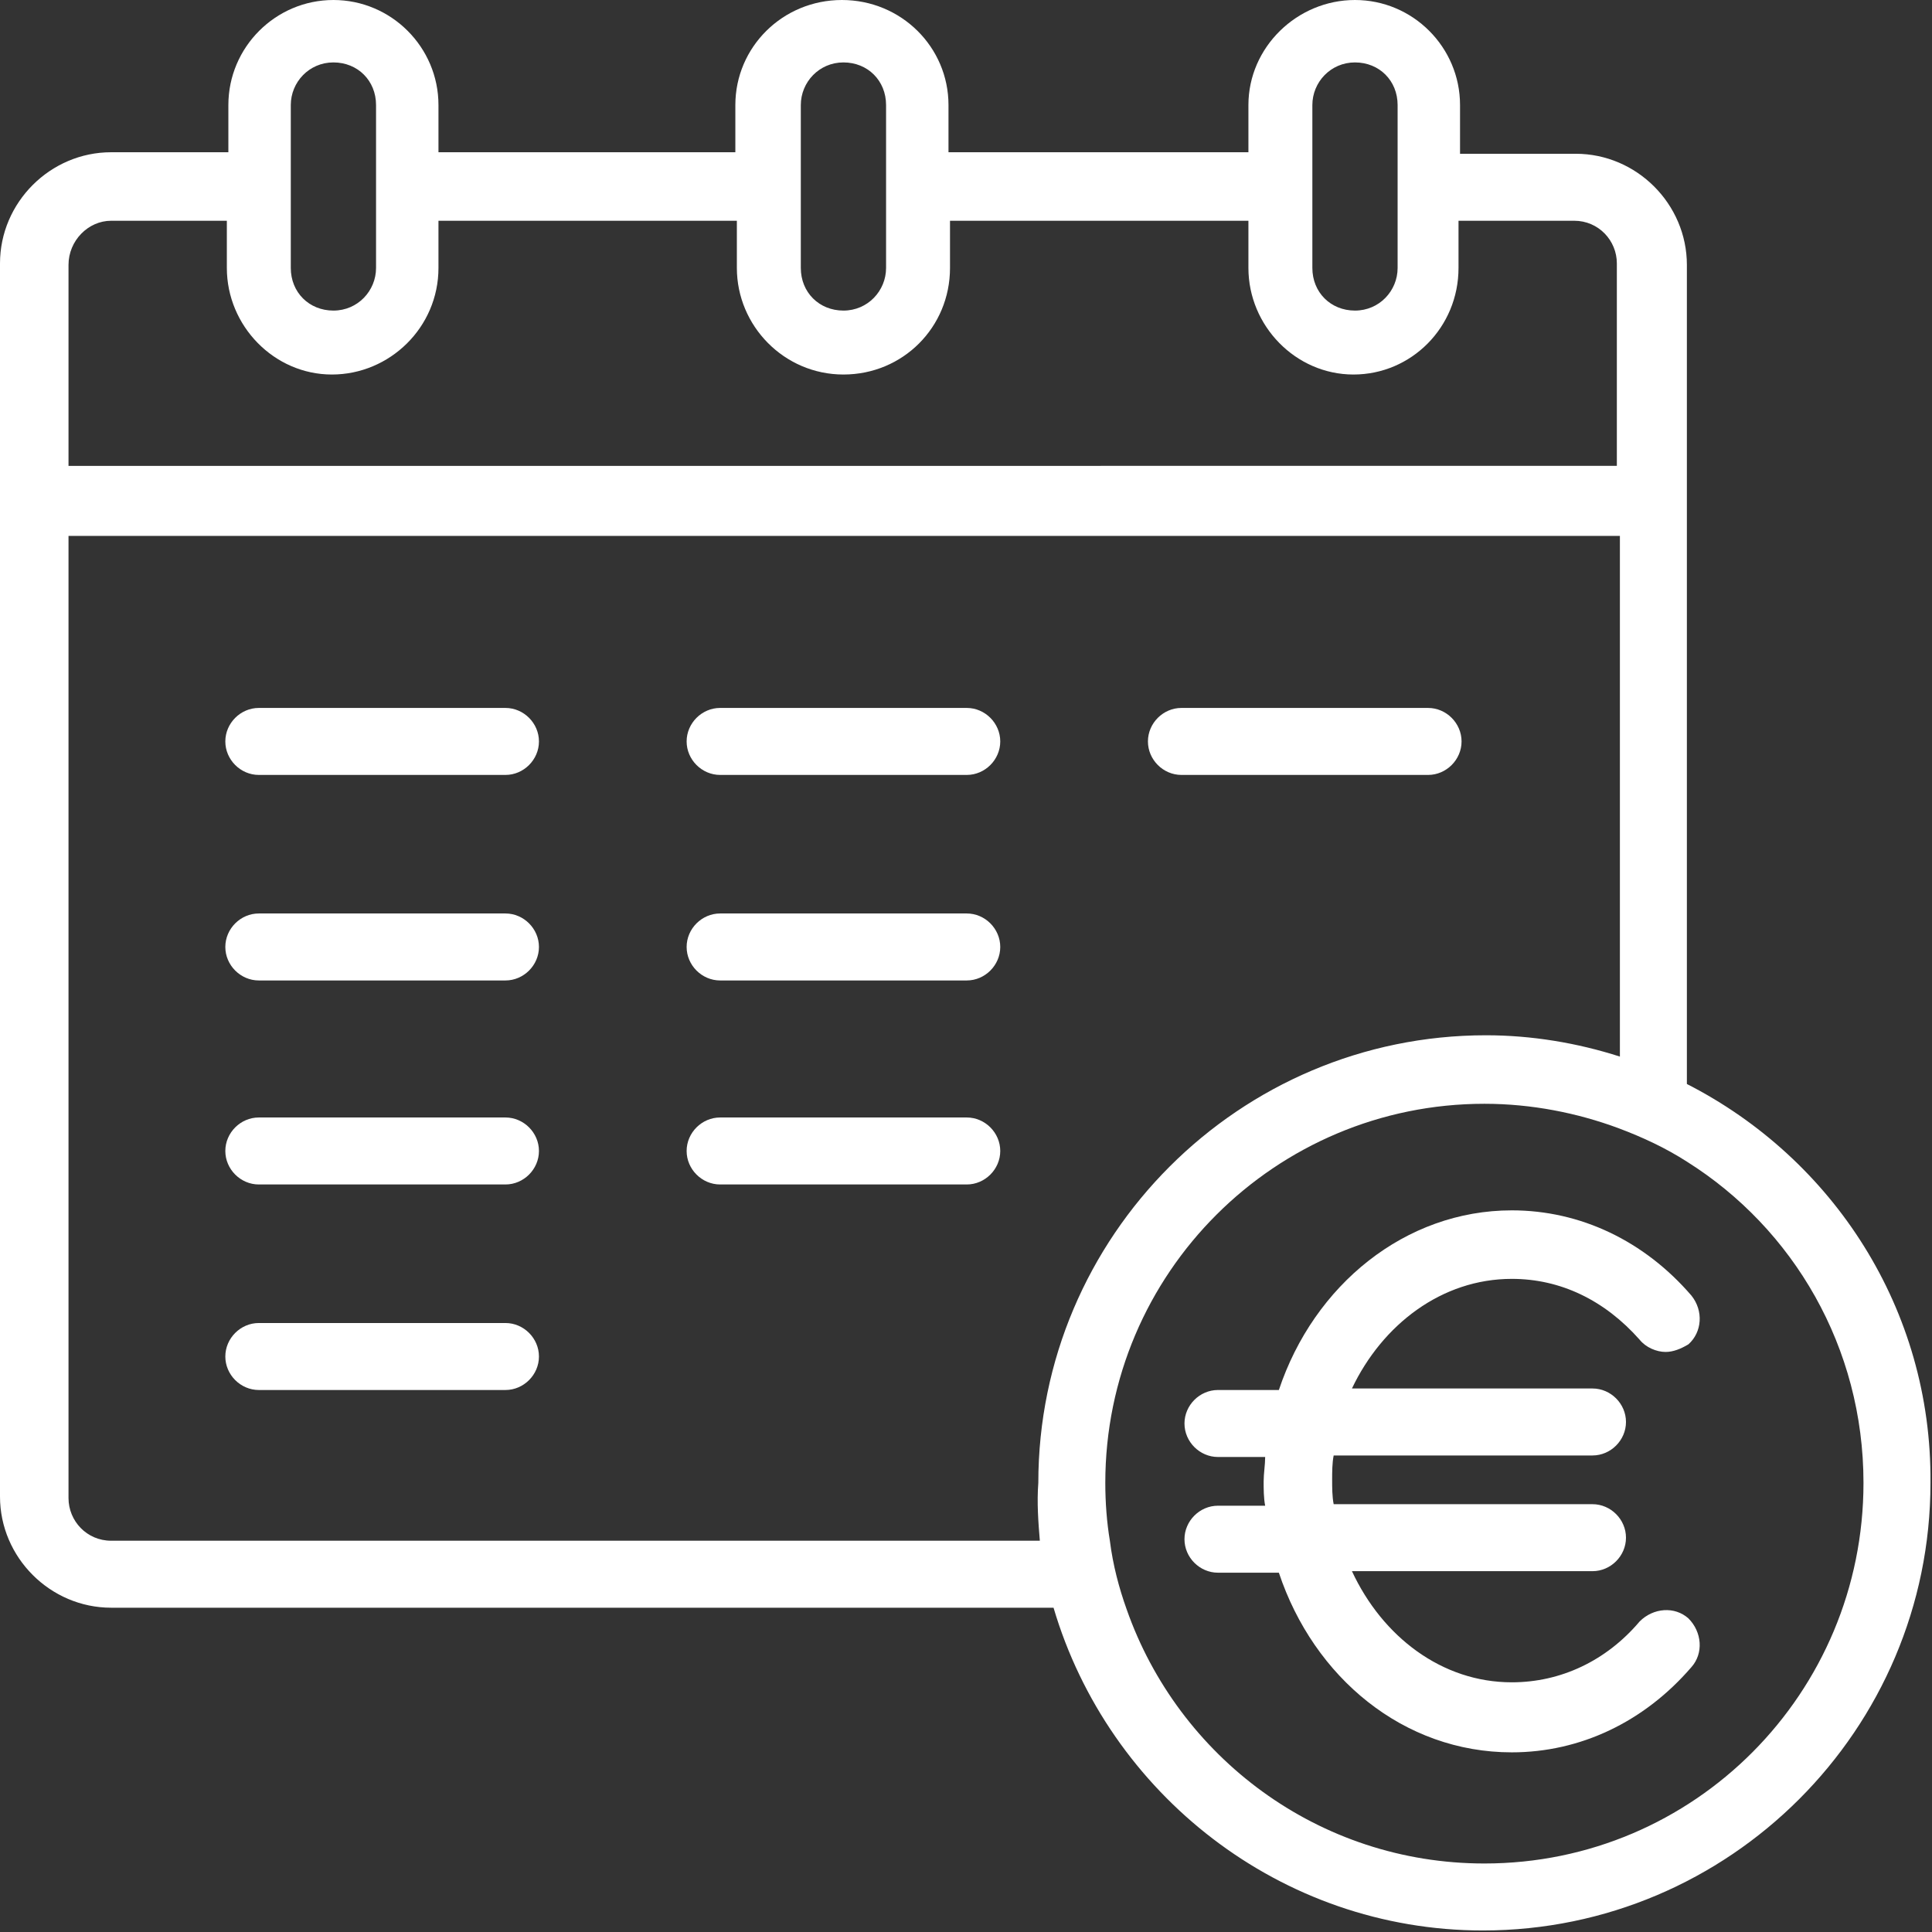<?xml version="1.0" encoding="utf-8"?>
<!-- Generator: $$$/GeneralStr/196=Adobe Illustrator 27.6.0, SVG Export Plug-In . SVG Version: 6.00 Build 0)  -->
<!DOCTYPE svg PUBLIC "-//W3C//DTD SVG 1.1//EN" "http://www.w3.org/Graphics/SVG/1.1/DTD/svg11.dtd">
<svg version="1.1"
	 id="Capa_2_00000181775089795679421270000009349468167645245574_" xmlns:x="http://ns.adobe.com/Extensibility/1.0/" xmlns:i="http://ns.adobe.com/AdobeIllustrator/10.0/" xmlns:graph="http://ns.adobe.com/Graphs/1.0/"
	 xmlns="http://www.w3.org/2000/svg" xmlns:xlink="http://www.w3.org/1999/xlink" x="0px" y="0px" width="126.9px" height="126.9px"
	 viewBox="0 0 126.9 126.9" style="enable-background:new 0 0 126.9 126.9;" xml:space="preserve">
<rect x="0" y="0" width="126.9" height="126.9" fill="#333333" stroke="none"/>
<style type="text/css">
	.st0{fill:#FFFFFF;}
</style>
<g id="Capa_1-2">
	<g>
		<path class="st0" d="M99.3,84c3.2,0,6.1,1.4,8.4,4c0.4,0.5,1.1,0.8,1.7,0.8c0.5,0,1-0.2,1.5-0.5c0.9-0.8,1-2.2,0.2-3.2
			c-3.1-3.6-7.3-5.6-11.8-5.6c-7,0-13,4.9-15.3,11.8h-4c-1.2,0-2.2,1-2.2,2.2s1,2.2,2.2,2.2h3.1c0,0.5-0.1,1.1-0.1,1.6
			s0,1.1,0.1,1.6H80c-1.2,0-2.2,1-2.2,2.2s1,2.2,2.2,2.2h4c2.3,6.9,8.2,11.8,15.3,11.8c4.5,0,8.7-2,11.8-5.6
			c0.8-0.9,0.7-2.3-0.2-3.2c-0.9-0.8-2.3-0.7-3.2,0.2c-2.2,2.6-5.2,4-8.4,4c-4.6,0-8.5-3-10.5-7.3h15.8c1.2,0,2.2-1,2.2-2.2
			s-1-2.2-2.2-2.2h-17c-0.1-0.5-0.1-1.1-0.1-1.6s0-1.1,0.1-1.6h17c1.2,0,2.2-1,2.2-2.2s-1-2.2-2.2-2.2H88.8C90.8,87,94.7,84,99.3,84
			z"/>
		<path class="st0" d="M33.2,46.5H17c-1.2,0-2.2,1-2.2,2.2s1,2.2,2.2,2.2h16.2c1.2,0,2.2-1,2.2-2.2S34.4,46.5,33.2,46.5z"/>
		<path class="st0" d="M33.2,73.4H17c-1.2,0-2.2,1-2.2,2.2s1,2.2,2.2,2.2h16.2c1.2,0,2.2-1,2.2-2.2S34.4,73.4,33.2,73.4z"/>
		<path class="st0" d="M63.5,73.4H47.3c-1.2,0-2.2,1-2.2,2.2s1,2.2,2.2,2.2h16.2c1.2,0,2.2-1,2.2-2.2S64.7,73.4,63.5,73.4z"/>
		<path class="st0" d="M33.2,86.9H17c-1.2,0-2.2,1-2.2,2.2s1,2.2,2.2,2.2h16.2c1.2,0,2.2-1,2.2-2.2S34.4,86.9,33.2,86.9z"/>
		<path class="st0" d="M63.5,46.5H47.3c-1.2,0-2.2,1-2.2,2.2s1,2.2,2.2,2.2h16.2c1.2,0,2.2-1,2.2-2.2S64.7,46.5,63.5,46.5z"/>
		<path class="st0" d="M93.8,50.9c1.2,0,2.2-1,2.2-2.2s-1-2.2-2.2-2.2H77.6c-1.2,0-2.2,1-2.2,2.2s1,2.2,2.2,2.2H93.8z"/>
		<path class="st0" d="M33.2,60H17c-1.2,0-2.2,1-2.2,2.2s1,2.2,2.2,2.2h16.2c1.2,0,2.2-1,2.2-2.2S34.4,60,33.2,60z"/>
		<path class="st0" d="M63.5,60H47.3c-1.2,0-2.2,1-2.2,2.2s1,2.2,2.2,2.2h16.2c1.2,0,2.2-1,2.2-2.2S64.7,60,63.5,60z"/>
		<path class="st0" d="M110.8,71.2V17.4c0-4-3.3-7.3-7.3-7.3h-7.6V6.9c0-3.8-3.1-6.9-6.9-6.9S82,3.1,82,6.9v3.1H62.3V6.9
			c0-3.8-3.1-6.9-7-6.9s-7,3.1-7,6.9v3.1H28.8V6.9c0-3.8-3.1-6.9-6.9-6.9s-6.9,3.1-6.9,6.9v3.1H7.3c-4,0-7.3,3.3-7.3,7.3v81
			c0,4,3.3,7.3,7.3,7.3h61.9c3.6,12.2,14.9,21.2,28.2,21.2c16.2,0,29.4-13.2,29.4-29.4C126.9,86,120.4,76.1,110.8,71.2L110.8,71.2z
			 M86.2,14.5V6.9c0-1.5,1.2-2.8,2.8-2.8s2.8,1.2,2.8,2.8v10.7c0,1.5-1.2,2.8-2.8,2.8s-2.8-1.2-2.8-2.8V14.5z M52.6,14.5V6.9
			c0-1.5,1.2-2.8,2.8-2.8s2.8,1.2,2.8,2.8v10.7c0,1.5-1.2,2.8-2.8,2.8s-2.8-1.2-2.8-2.8V14.5z M19.1,14.5V6.9c0-1.5,1.2-2.8,2.8-2.8
			s2.8,1.2,2.8,2.8v10.7c0,1.5-1.2,2.8-2.8,2.8s-2.8-1.2-2.8-2.8V14.5z M4.5,17.4c0-1.6,1.3-2.9,2.8-2.9h7.6v3.1c0,3.8,3.1,7,6.9,7
			s7-3.1,7-7v-3.1h19.6v3.1c0,3.8,3.1,7,7,7s7-3.1,7-7v-3.1H82v3.1c0,3.8,3.1,7,6.9,7s6.9-3.1,6.9-7v-3.1h7.6c1.6,0,2.8,1.3,2.8,2.8
			v13.3H4.5C4.5,30.7,4.5,17.4,4.5,17.4z M68.3,101.2h-61c-1.6,0-2.8-1.3-2.8-2.8V35.2h101.9v34.2c-2.8-0.9-5.8-1.4-8.8-1.4
			c-16.2,0-29.4,13.2-29.4,29.4C68.1,98.7,68.2,100,68.3,101.2L68.3,101.2z M97.5,122.4c-10.9,0-20.1-7-23.5-16.7
			c-0.5-1.4-0.9-2.9-1.1-4.5c-0.2-1.2-0.3-2.5-0.3-3.8c0-13.8,11.2-24.9,24.9-24.9c3.1,0,6.1,0.6,8.8,1.6c1.6,0.6,3.1,1.3,4.5,2.2
			c7,4.4,11.6,12.2,11.6,21.1C122.4,111.2,111.3,122.4,97.5,122.4L97.5,122.4z"/>
	</g>
</g>
</svg>
